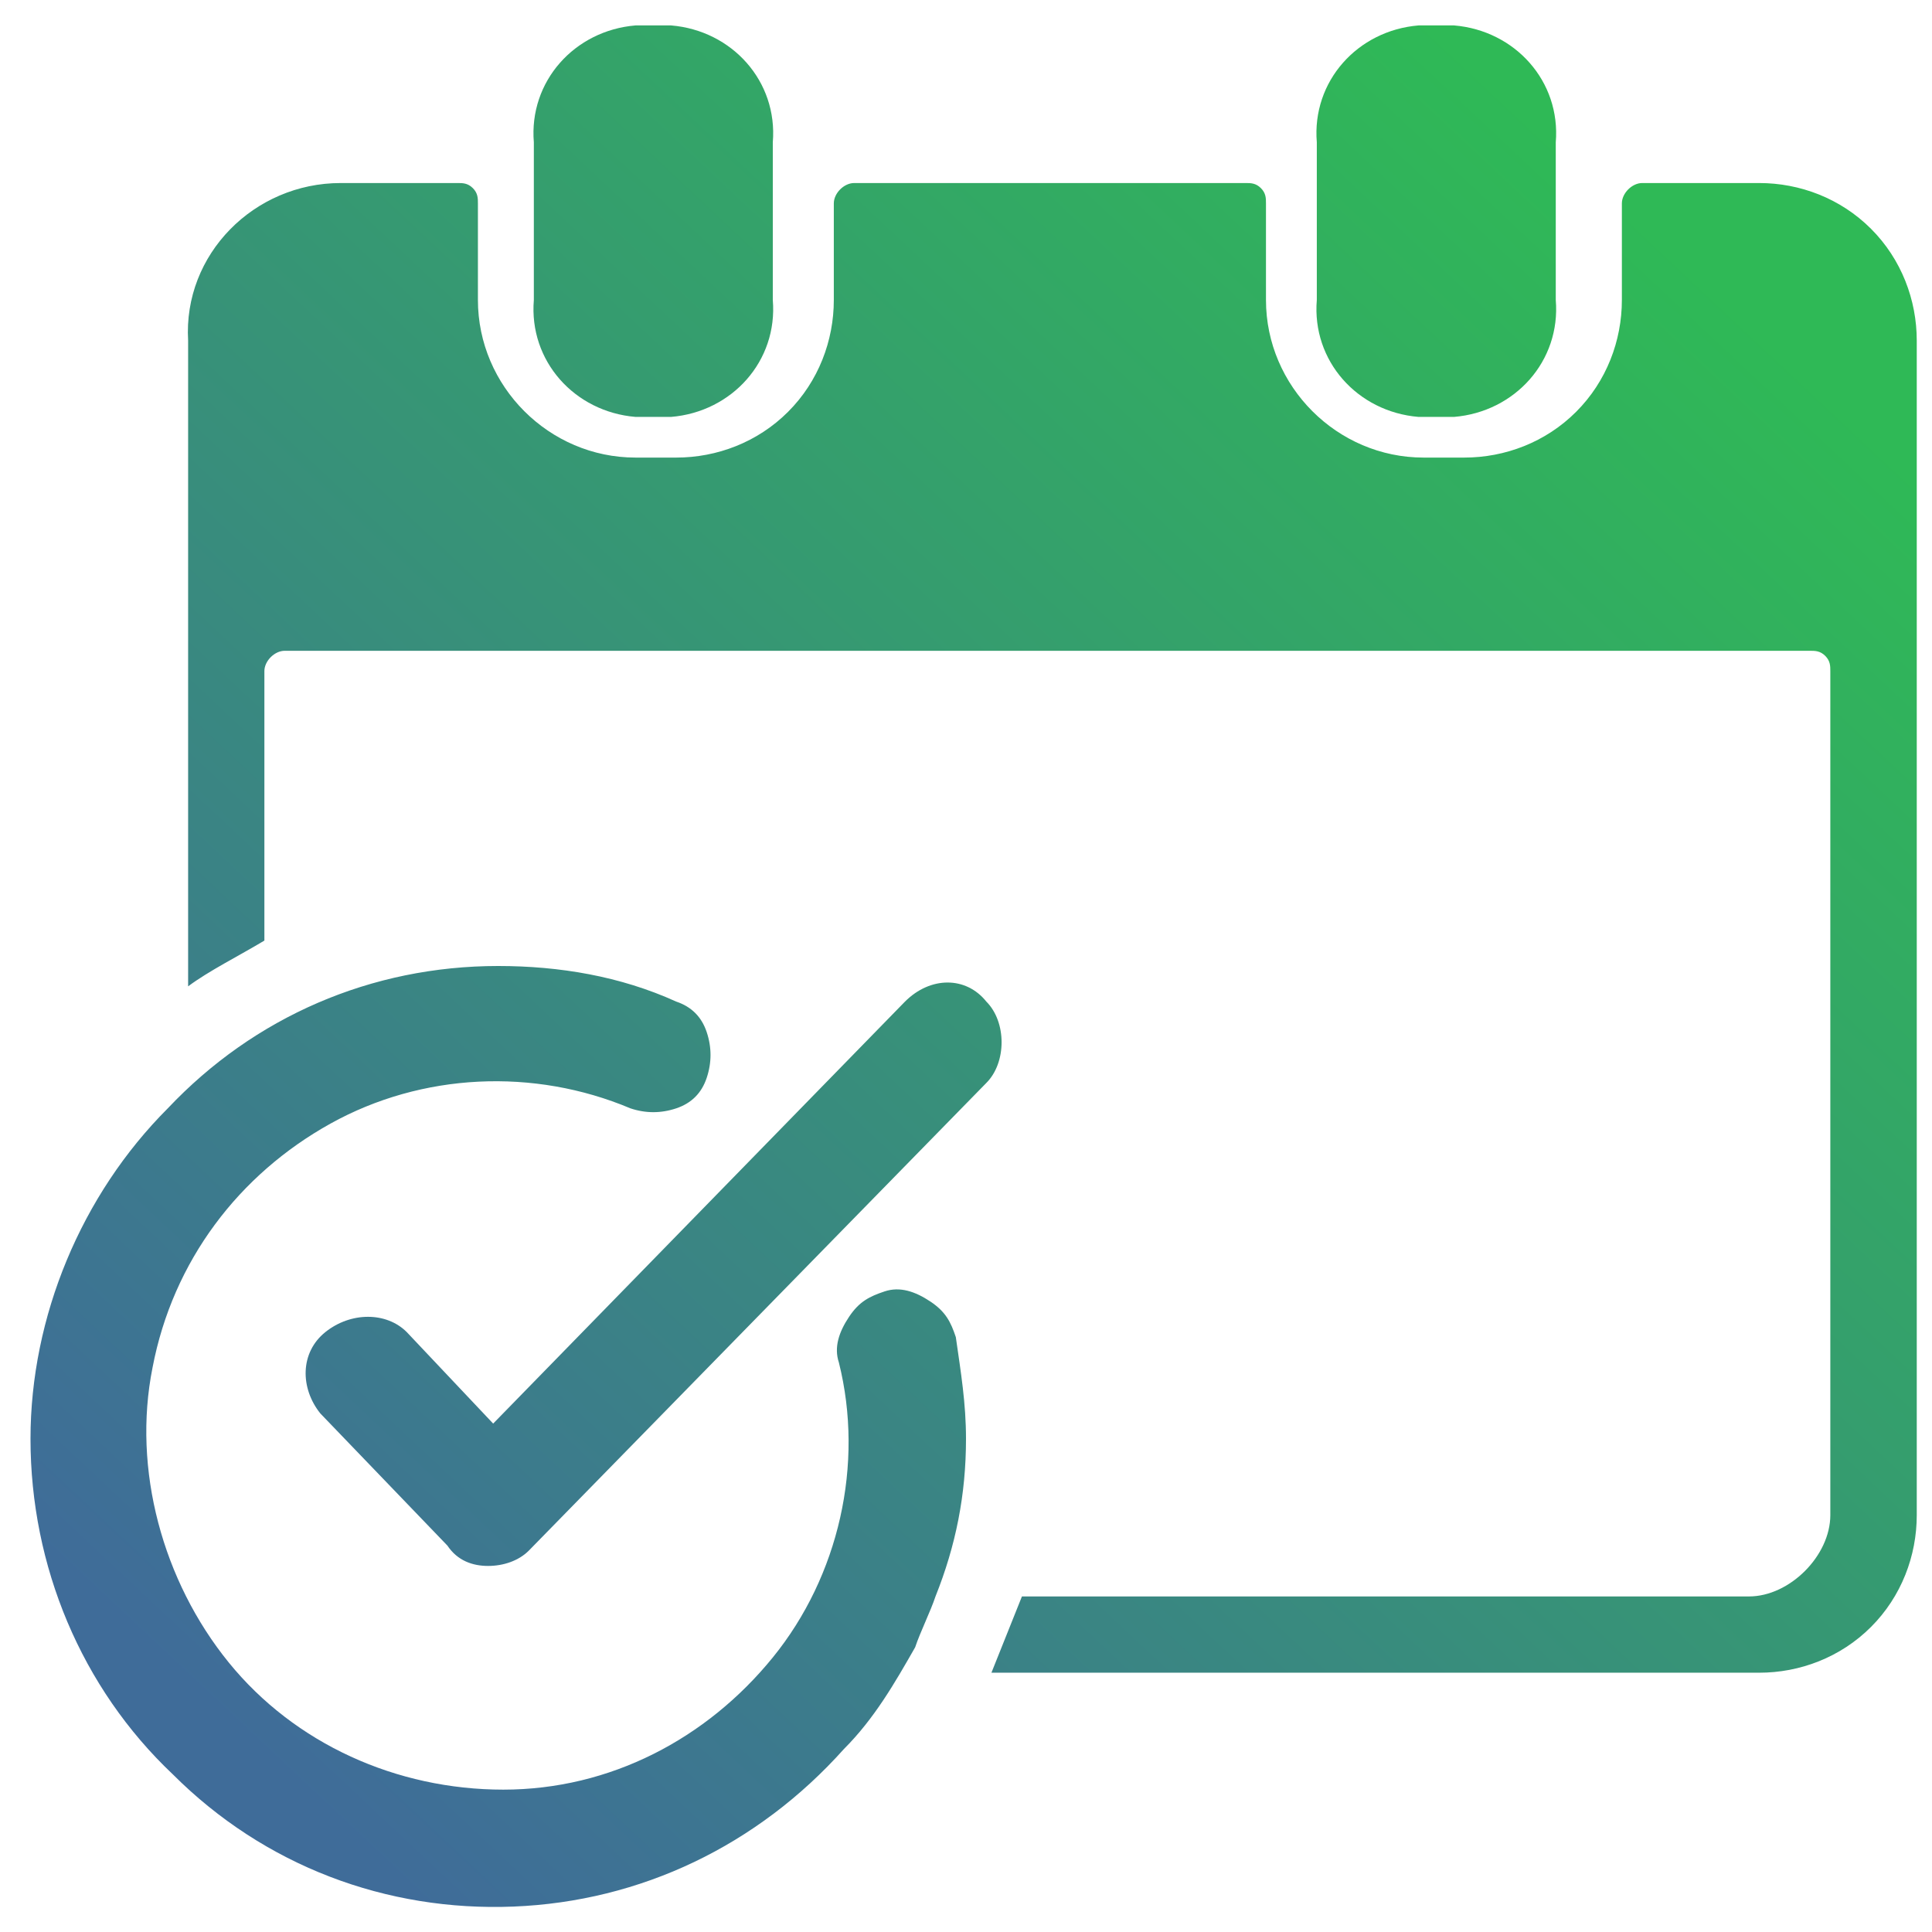 <svg enable-background="new 0 0 38 38" viewBox="0 0 38 38" xmlns="http://www.w3.org/2000/svg" xmlns:xlink="http://www.w3.org/1999/xlink"><linearGradient id="a" gradientTransform="matrix(36.922 0 0 -36.918 9986.793 15838.536)" gradientUnits="userSpaceOnUse" x1="-270.343" x2="-269.588" y1="428.08" y2="428.885"><stop offset="0" stop-color="#3f6c99"/><stop offset="1" stop-color="#2fb956"/></linearGradient><path clip-rule="evenodd" d="m9.8 19c1.2 0 2.4.2 3.5.7.3.1.5.3.6.6s.1.6 0 .9-.3.5-.6.6-.6.1-.9 0c-1.9-.8-4.1-.7-5.9.3s-3.1 2.7-3.5 4.8c-.4 2 .2 4.2 1.5 5.8s3.3 2.5 5.4 2.5 4-1 5.3-2.6 1.8-3.8 1.3-5.8c-.1-.3 0-.6.2-.9s.4-.4.7-.5.6 0 .9.2.4.4.5.7c.1.7.2 1.3.2 2 0 1.1-.2 2.1-.6 3.1-.1.3-.3.7-.4 1-.4.7-.8 1.4-1.4 2-1.7 1.9-4 3-6.5 3.1s-4.9-.8-6.7-2.6c-1.8-1.7-2.8-4.1-2.8-6.6 0-2.4 1-4.8 2.7-6.5 1.7-1.8 4-2.8 6.5-2.8zm-.8-15.4c.1 0 .2 0 .3.1s.1.2.1.3v1.9c0 1.7 1.4 3.1 3.1 3.1h.8c.8 0 1.6-.3 2.2-.9s.9-1.4.9-2.2v-1.9c0-.2.2-.4.4-.4h7.7c.1 0 .2 0 .3.1s.1.2.1.3v1.9c0 1.7 1.4 3.1 3.1 3.1h.8c.8 0 1.6-.3 2.2-.9s.9-1.4.9-2.2v-1.9c0-.2.2-.4.4-.4h2.3c.8 0 1.6.3 2.2.9s.9 1.4.9 2.2v23.1c0 .8-.3 1.6-.9 2.2s-1.4.9-2.2.9h-15.1c.2-.5.4-1 .6-1.5h14.3c.4 0 .8-.2 1.1-.5s.5-.7.5-1.1v-16.6c0-.1 0-.2-.1-.3s-.2-.1-.3-.1h-30c-.2 0-.4.2-.4.4v5.3c-.5.3-1.1.6-1.5.9v-12.7c-.1-1.7 1.3-3.1 3-3.1zm8.8 16.1c.5-.5 1.2-.5 1.6 0 .4.4.4 1.2 0 1.6l-9 9.2c-.2.2-.5.3-.8.3s-.6-.1-.8-.4l-2.5-2.6c-.4-.5-.4-1.2.1-1.6s1.2-.4 1.6 0l1.7 1.8zm-4.6-19.2c1.2.1 2.1 1.1 2 2.3v3.1c.1 1.2-.8 2.2-2 2.3h-.7c-1.2-.1-2.1-1.1-2-2.3v-3.1c-.1-1.2.8-2.2 2-2.3zm15.4 0c1.2.1 2.1 1.1 2 2.3v3.1c.1 1.2-.8 2.2-2 2.3h-.7c-1.2-.1-2.1-1.1-2-2.3v-3.1c-.1-1.2.8-2.2 2-2.3z" fill="url(#a)" fill-rule="evenodd"/></svg>